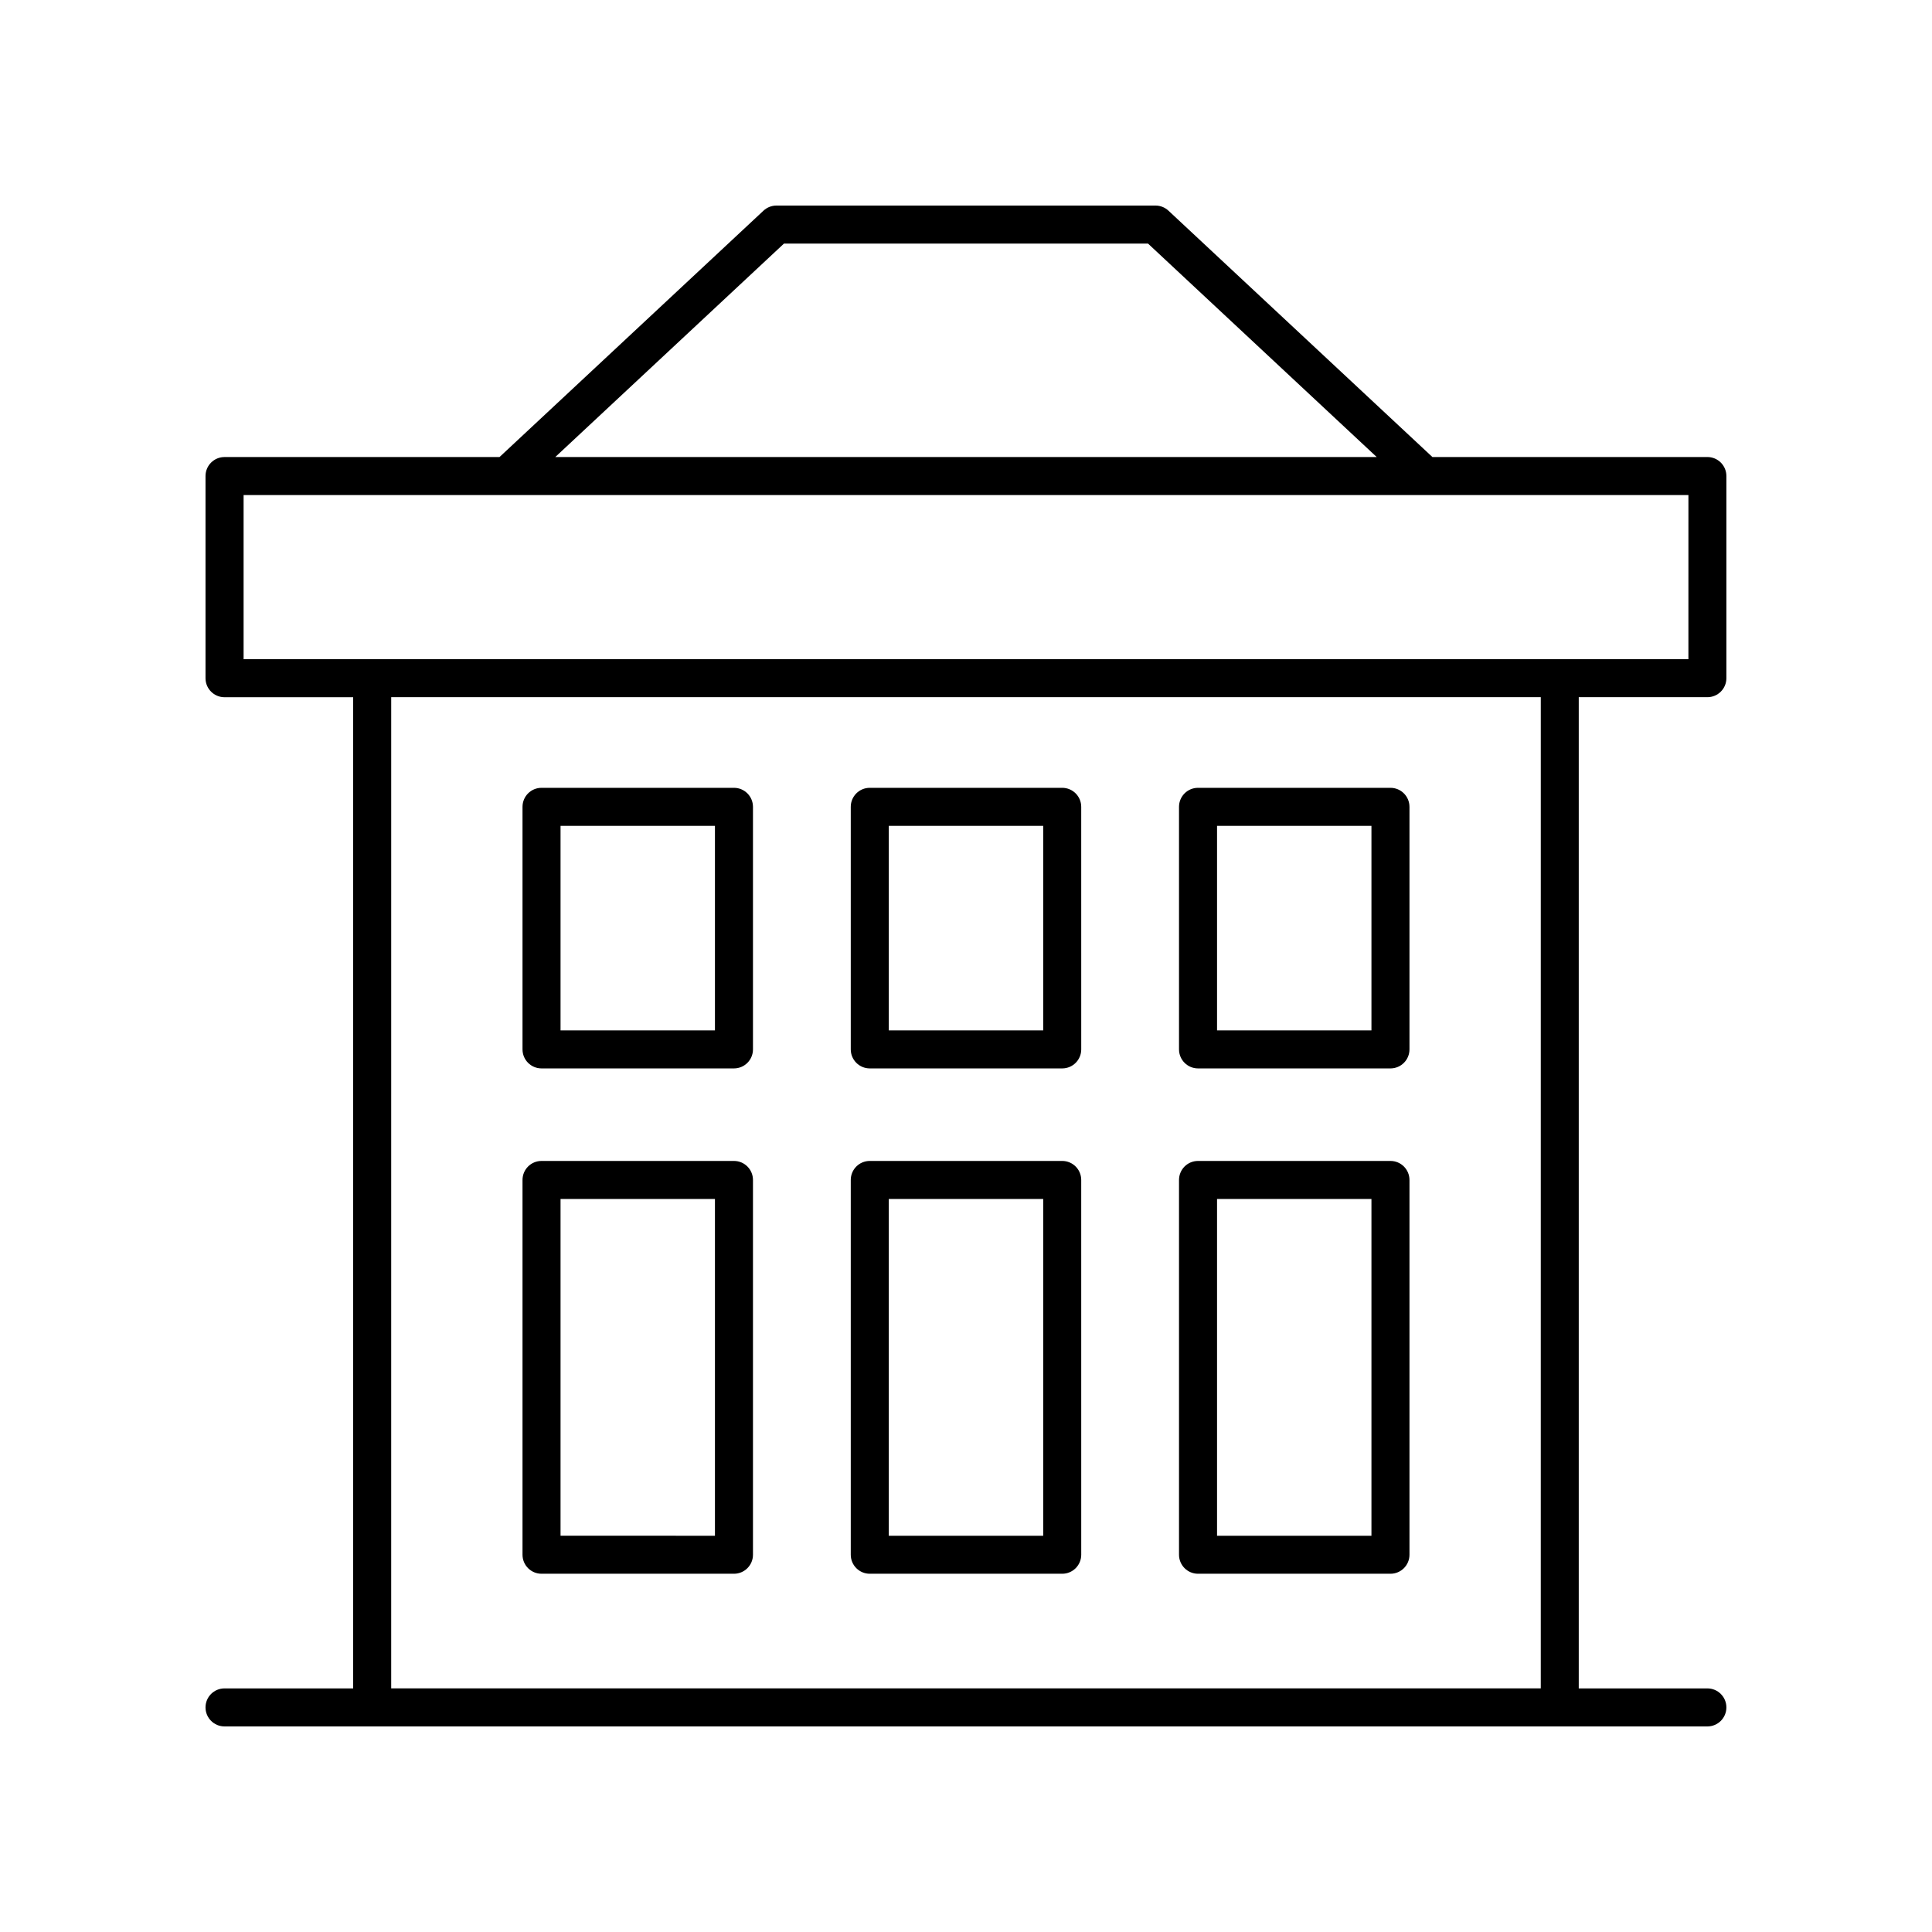 <?xml version="1.0" encoding="UTF-8"?>
<!-- The Best Svg Icon site in the world: iconSvg.co, Visit us! https://iconsvg.co -->
<svg fill="#000000" width="800px" height="800px" version="1.1" viewBox="144 144 512 512" xmlns="http://www.w3.org/2000/svg">
 <g>
  <path d="m596.48 265.12h-72.871l-69.953-65.289c-0.934-0.871-2.164-1.355-3.438-1.355h-100.45c-1.273 0-2.504 0.484-3.438 1.355l-69.957 65.289h-72.871c-2.785 0-5.039 2.254-5.039 5.039v53.574c0 2.781 2.254 5.039 5.039 5.039h34.086v262.67h-34.086c-2.785 0-5.039 2.254-5.039 5.039 0 2.781 2.254 5.039 5.039 5.039h392.97c2.785 0 5.039-2.254 5.039-5.039 0-2.781-2.254-5.039-5.039-5.039h-34.086v-262.68h34.086c2.785 0 5.039-2.254 5.039-5.039v-53.57c0-2.781-2.254-5.039-5.039-5.039zm-244.72-56.57h96.473l60.609 56.57h-217.69zm200.56 382.89h-304.65l0.004-262.68h304.65zm39.125-272.75h-382.89v-43.496h69.641 0.004 313.25z"/>
  <path d="m287.51 427.14h50.996c2.785 0 5.039-2.254 5.039-5.039v-64.281c0-2.781-2.254-5.039-5.039-5.039h-50.996c-2.785 0-5.039 2.254-5.039 5.039v64.281c0 2.781 2.254 5.039 5.039 5.039zm5.039-64.281h40.918v54.203h-40.918z"/>
  <path d="m374.5 427.14h51c2.785 0 5.039-2.254 5.039-5.039l-0.004-64.281c0-2.781-2.254-5.039-5.039-5.039h-50.996c-2.785 0-5.039 2.254-5.039 5.039v64.281c0 2.781 2.254 5.039 5.039 5.039zm5.035-64.281h40.926v54.203h-40.926z"/>
  <path d="m461.49 427.14h50.996c2.785 0 5.039-2.254 5.039-5.039v-64.281c0-2.781-2.254-5.039-5.039-5.039h-50.996c-2.785 0-5.039 2.254-5.039 5.039v64.281c0.004 2.781 2.258 5.039 5.039 5.039zm5.039-64.281h40.918v54.203h-40.918z"/>
  <path d="m287.51 561.06h50.996c2.785 0 5.039-2.254 5.039-5.039v-99.32c0-2.781-2.254-5.039-5.039-5.039h-50.996c-2.785 0-5.039 2.254-5.039 5.039v99.32c0 2.781 2.254 5.039 5.039 5.039zm5.039-99.32h40.918v89.246l-40.918-0.004z"/>
  <path d="m374.5 561.06h51c2.785 0 5.039-2.254 5.039-5.039l-0.004-99.32c0-2.781-2.254-5.039-5.039-5.039h-50.996c-2.785 0-5.039 2.254-5.039 5.039v99.32c0 2.781 2.254 5.039 5.039 5.039zm5.035-99.32h40.926v89.246h-40.926z"/>
  <path d="m461.49 561.06h50.996c2.785 0 5.039-2.254 5.039-5.039v-99.32c0-2.781-2.254-5.039-5.039-5.039h-50.996c-2.785 0-5.039 2.254-5.039 5.039v99.32c0.004 2.781 2.258 5.039 5.039 5.039zm5.039-99.32h40.918v89.246h-40.918z"/>
 </g>
</svg>